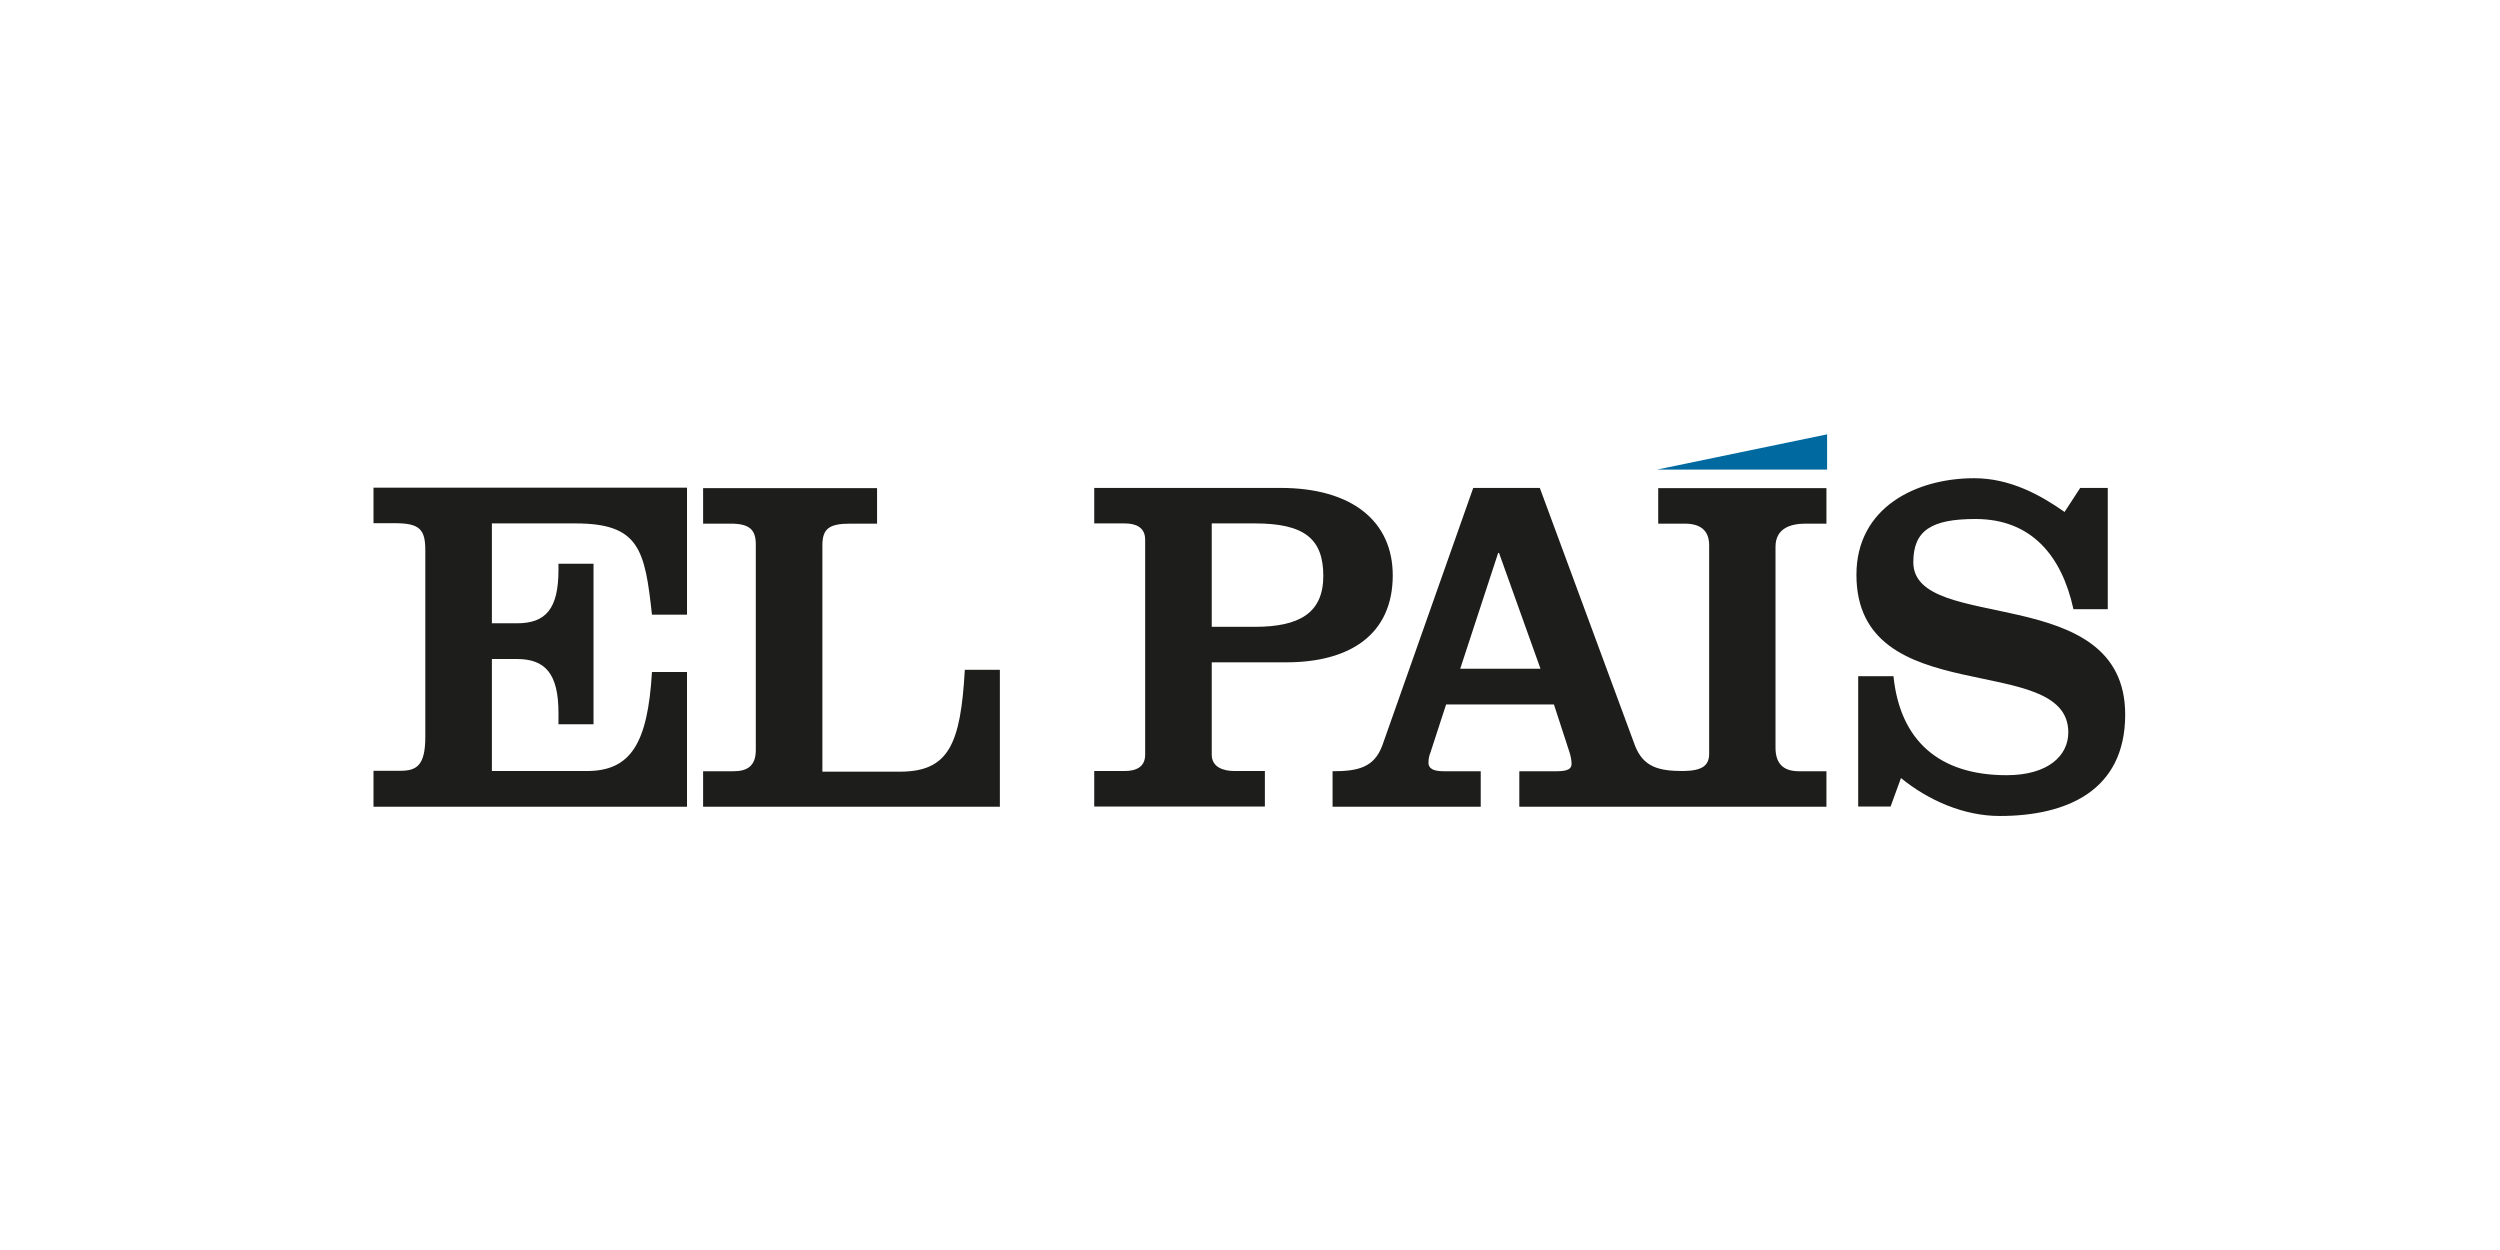 <svg xmlns="http://www.w3.org/2000/svg" id="d" viewBox="0 0 113.39 56.69"><polyline points="75.15 21.3 82.87 21.3 82.87 19.7 75.15 21.3" fill="#0069a0"></polyline><path d="M16.94,36.59h14.22v-6.11h-1.59c-.19,3.25-.97,4.49-2.95,4.49h-4.31v-5.08h1.14c1.29,0,1.88.68,1.88,2.44v.52h1.59v-7.28h-1.59v.28c0,1.77-.58,2.42-1.88,2.42h-1.14v-4.53h3.79c2.89,0,3.15,1.18,3.47,4.14h1.59v-5.76h-14.22v1.61h.97c1.12,0,1.38.28,1.38,1.22v8.48c0,1.31-.41,1.53-1.14,1.53h-1.21v1.61M31.88,36.59h13.47v-6.21h-1.59c-.19,3.38-.73,4.62-2.95,4.62h-3.51v-10.27c0-.76.32-.98,1.27-.98h1.21v-1.61h-7.89v1.61h1.25c.86,0,1.14.28,1.14.94v9.33c0,.74-.41.96-1.01.96h-1.38v1.61ZM60.02,26.12c0,1.68-1.08,2.31-3.1,2.31h-1.96v-4.69h1.96c2.24,0,3.1.7,3.1,2.38M63.17,26.1c0-2.46-1.85-3.97-5.09-3.97h-8.45v1.61h1.38c.5,0,.93.17.93.74v9.75c0,.57-.43.74-.93.74h-1.38v1.61h7.74v-1.61h-1.38c-.5,0-1.03-.17-1.03-.74v-4.19h3.38c2.89,0,4.83-1.26,4.83-3.95M69.87,30.33h-3.64l1.72-5.25h.04l1.88,5.25ZM76.42,36.59h6.42v-1.61h-1.25c-.73,0-1.06-.37-1.06-1.07v-9.11c0-.83.67-1.05,1.36-1.05h.95v-1.61h-7.63v1.61h1.21c.84,0,1.1.44,1.1.98v9.46c0,.55-.34.77-1.18.78-1.09,0-1.81-.17-2.19-1.17l-4.31-11.67h-3.02l-4.12,11.67c-.37,1.02-1.12,1.18-2.26,1.18v1.61h6.72v-1.61h-1.68c-.41,0-.69-.09-.69-.39,0-.2.04-.33.09-.46l.71-2.18h4.89l.71,2.18c.04.13.09.33.09.52,0,.22-.17.33-.67.33h-1.7v1.61h7.5ZM94.05,27.63h1.55v-5.5h-1.25l-.71,1.09c-1.08-.76-2.46-1.53-4.1-1.53-2.61,0-5.34,1.31-5.34,4.38,0,6.24,9.61,3.42,9.61,7.15,0,1.05-.91,1.94-2.8,1.94-3.06,0-4.83-1.57-5.13-4.49h-1.6v5.91h1.47l.47-1.29c1.25,1.02,2.86,1.72,4.48,1.72,3.02,0,5.69-1.13,5.69-4.6,0-6.08-9.61-3.64-9.61-6.91,0-1.44.82-1.96,2.82-1.96,2.56,0,3.92,1.7,4.44,4.08" fill="#1d1d1b"></path><polyline points="16.94 19.7 16.94 37.03 96.4 37.03 96.4 19.7" fill="none"></polyline><polyline points="16.94 19.67 16.94 37.03 96.45 37.03 96.45 19.67" fill="none"></polyline></svg>